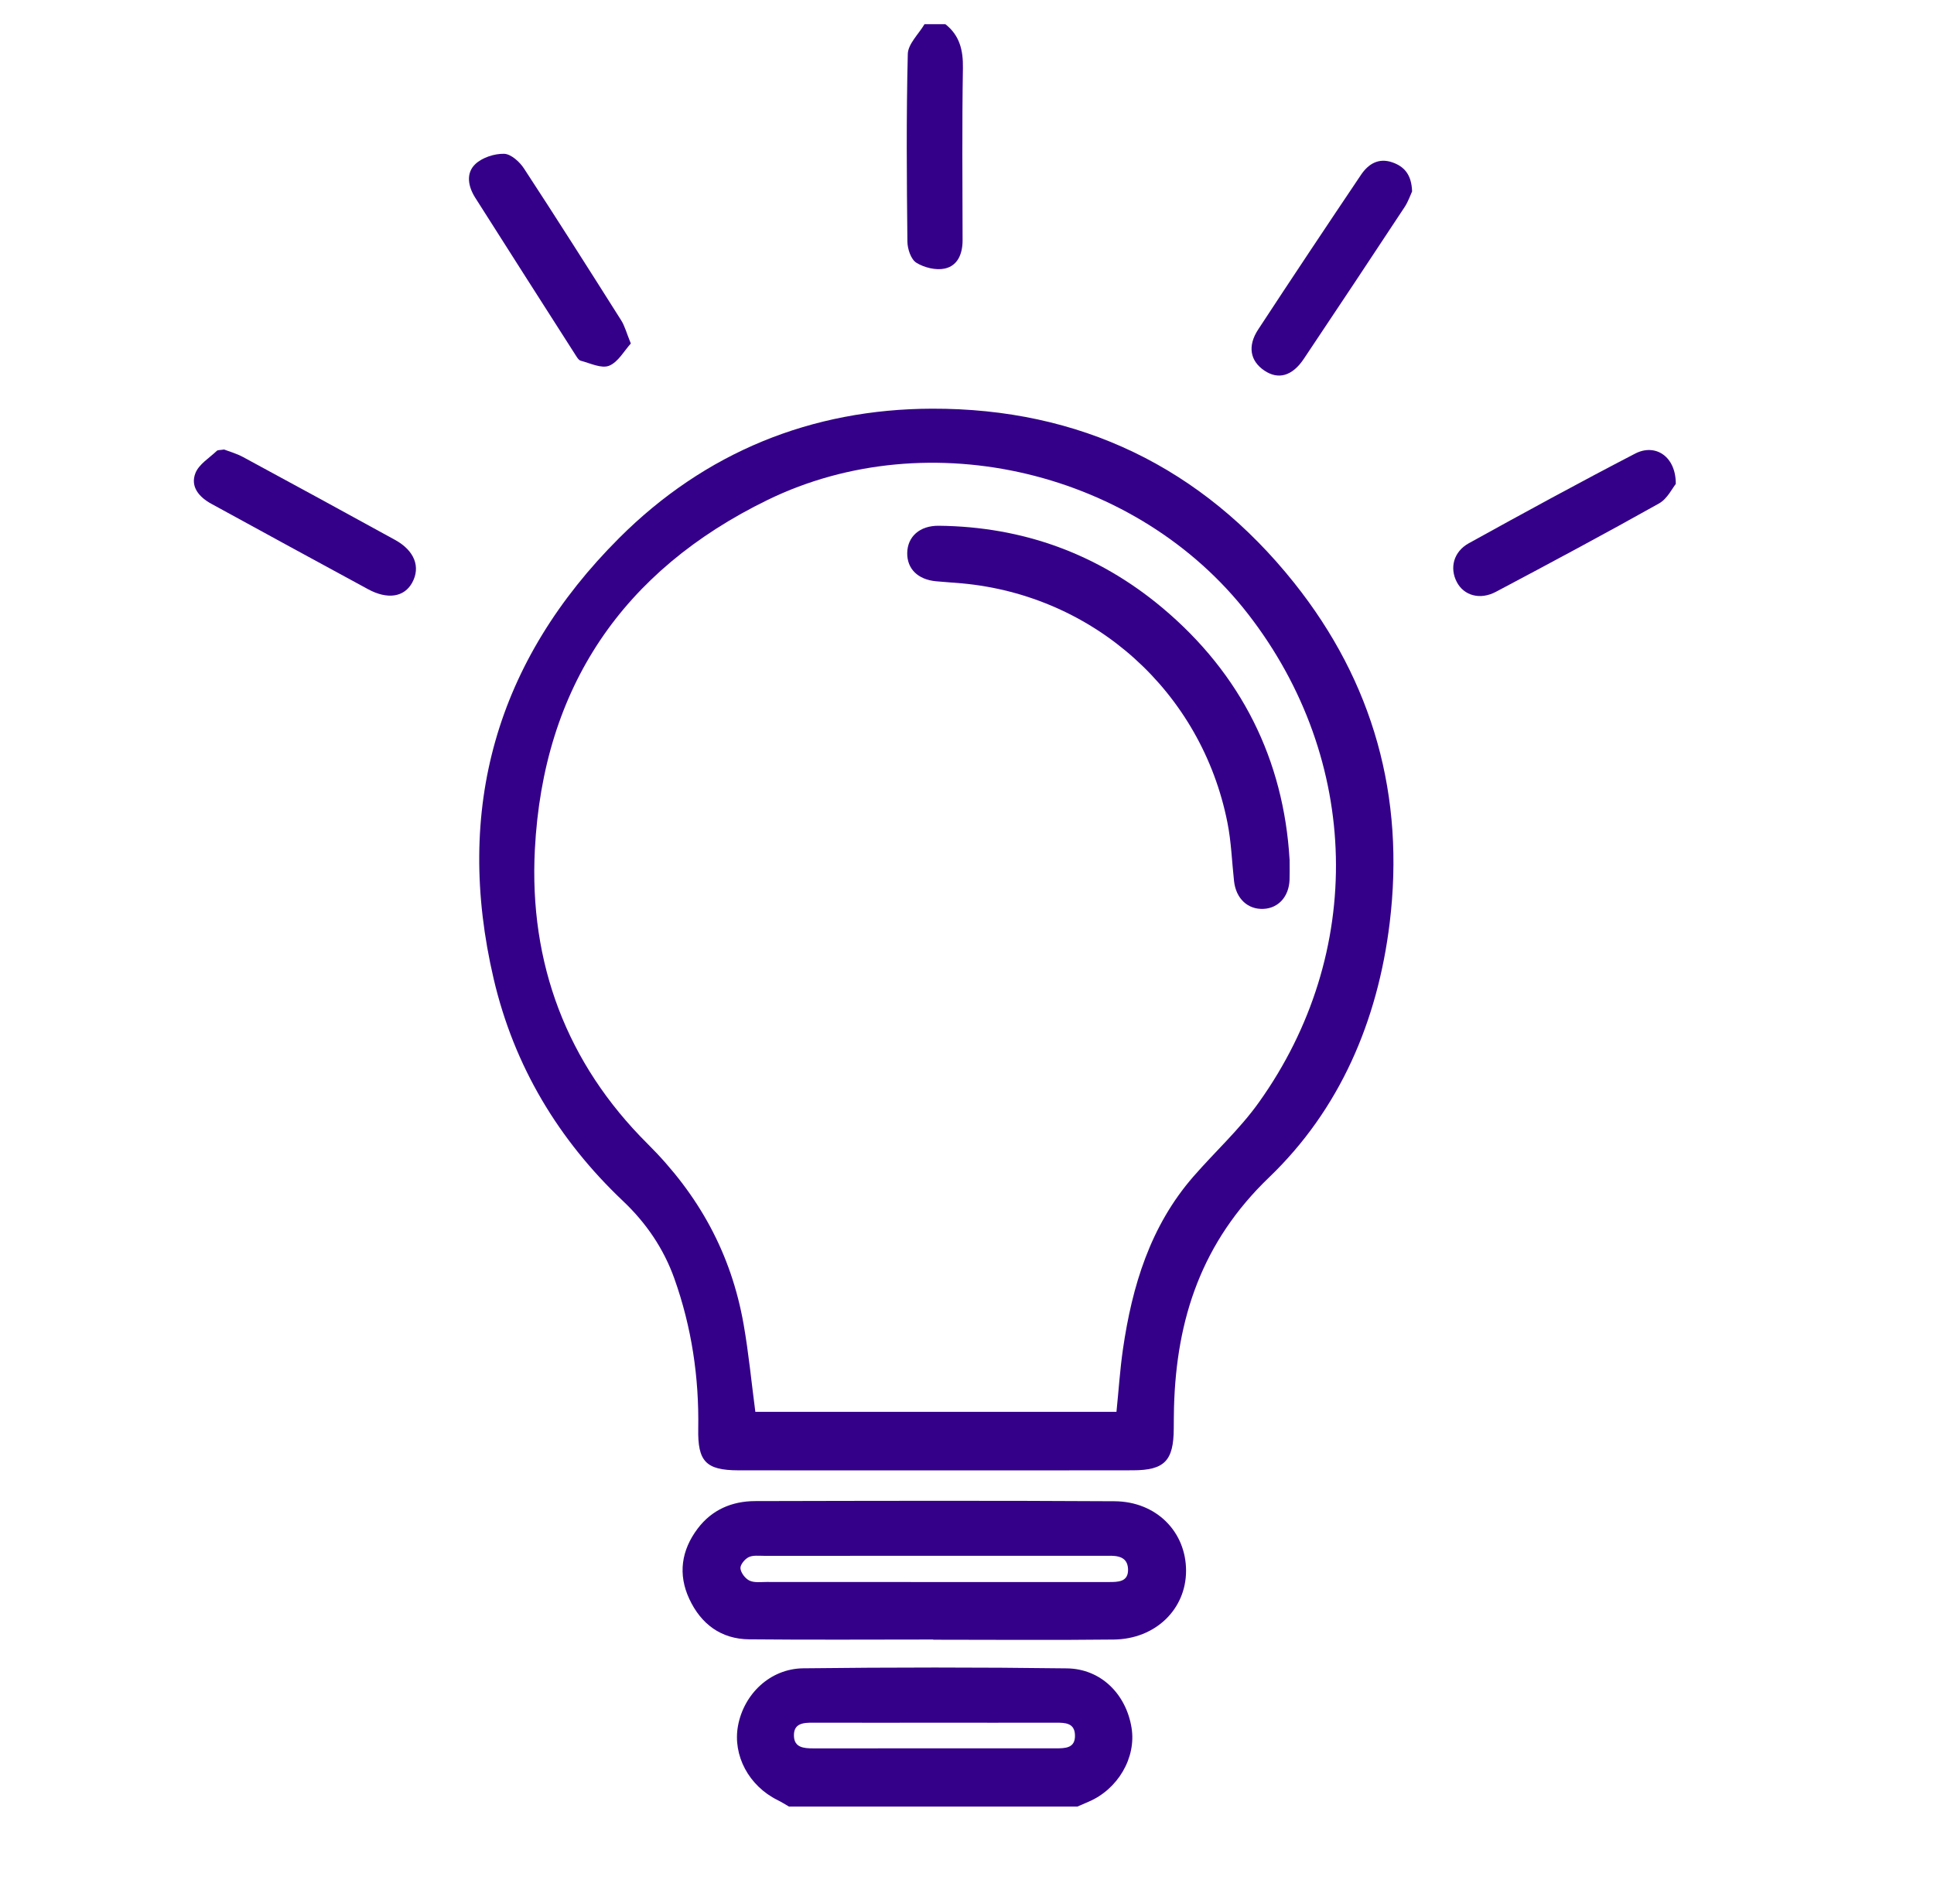 <svg width="64" height="63" viewBox="0 0 64 63" fill="none" xmlns="http://www.w3.org/2000/svg">
<path d="M26.11 59.778C25.984 59.706 25.861 59.627 25.731 59.563C24.78 59.093 24.242 58.085 24.422 57.105C24.617 56.051 25.486 55.217 26.576 55.203C29.486 55.169 32.396 55.167 35.306 55.205C36.433 55.219 37.266 56.057 37.446 57.174C37.605 58.162 36.993 59.208 36.016 59.621C35.894 59.673 35.774 59.726 35.653 59.778H26.11L26.11 59.778ZM30.932 57.003C29.594 57.003 28.256 57.006 26.919 57.002C26.592 57 26.258 57.015 26.273 57.444C26.285 57.825 26.599 57.852 26.906 57.852C29.581 57.85 32.256 57.851 34.931 57.851C35.251 57.851 35.59 57.851 35.573 57.407C35.559 57.009 35.247 57.002 34.945 57.002C33.607 57.005 32.269 57.003 30.932 57.003Z" fill="#340089"/>
<path d="M31.284 0.8C31.758 1.173 31.875 1.661 31.865 2.256C31.833 4.153 31.851 6.05 31.854 7.948C31.855 8.394 31.697 8.794 31.262 8.887C30.97 8.95 30.583 8.855 30.323 8.693C30.145 8.582 30.03 8.237 30.028 7.994C30.006 5.925 29.989 3.854 30.041 1.786C30.049 1.453 30.401 1.128 30.594 0.8C30.824 0.8 31.054 0.8 31.284 0.8H31.284Z" fill="#340089"/>
<path d="M30.933 48.653C28.768 48.653 26.604 48.656 24.438 48.652C23.356 48.65 23.086 48.356 23.106 47.277C23.136 45.575 22.888 43.913 22.316 42.307C21.962 41.315 21.384 40.468 20.619 39.743C18.477 37.715 17.013 35.274 16.339 32.4C15.022 26.774 16.416 21.87 20.492 17.8C23.329 14.967 26.849 13.534 30.84 13.523C35.722 13.509 39.771 15.456 42.827 19.287C45.447 22.573 46.498 26.359 45.987 30.543C45.591 33.783 44.337 36.712 41.998 38.957C39.769 41.096 38.928 43.635 38.85 46.576C38.844 46.806 38.844 47.037 38.842 47.267C38.838 48.336 38.537 48.65 37.486 48.651C35.302 48.656 33.118 48.653 30.934 48.653L30.933 48.653ZM36.946 46.718C37.018 46.013 37.062 45.327 37.16 44.648C37.464 42.552 38.065 40.569 39.491 38.932C40.207 38.109 41.026 37.364 41.656 36.481C45.194 31.532 45.036 25.14 41.309 20.328C37.651 15.604 30.761 13.934 25.405 16.541C20.607 18.879 17.979 22.746 17.7 28.105C17.503 31.878 18.759 35.191 21.427 37.845C23.132 39.54 24.196 41.484 24.607 43.816C24.775 44.771 24.867 45.739 24.996 46.717H36.946L36.946 46.718Z" fill="#340089"/>
<path d="M30.883 54.25C28.853 54.25 26.822 54.264 24.793 54.244C23.86 54.236 23.197 53.737 22.811 52.909C22.43 52.093 22.546 51.297 23.087 50.58C23.559 49.954 24.223 49.672 24.987 49.67C28.952 49.661 32.916 49.651 36.881 49.675C38.266 49.683 39.25 50.686 39.249 51.976C39.249 53.246 38.24 54.235 36.858 54.251C34.867 54.274 32.874 54.257 30.883 54.257C30.883 54.255 30.883 54.252 30.883 54.25L30.883 54.25ZM30.877 52.348C31.604 52.348 32.331 52.348 33.059 52.348C34.265 52.348 35.471 52.348 36.677 52.348C36.992 52.348 37.349 52.355 37.329 51.913C37.31 51.505 36.976 51.47 36.649 51.48C36.611 51.481 36.572 51.48 36.535 51.48C32.783 51.48 29.032 51.48 25.28 51.481C25.109 51.481 24.914 51.456 24.773 51.526C24.645 51.59 24.491 51.778 24.503 51.897C24.517 52.044 24.662 52.234 24.8 52.3C24.96 52.377 25.174 52.346 25.365 52.346C27.202 52.349 29.04 52.348 30.877 52.348V52.348Z" fill="#340089"/>
<path d="M20.876 11.366C20.655 11.608 20.456 11.982 20.157 12.102C19.904 12.203 19.531 12.019 19.218 11.936C19.142 11.916 19.083 11.804 19.031 11.725C17.928 9.999 16.824 8.273 15.727 6.543C15.493 6.175 15.408 5.734 15.73 5.429C15.96 5.212 16.361 5.082 16.681 5.089C16.907 5.095 17.193 5.351 17.337 5.571C18.427 7.237 19.493 8.918 20.557 10.601C20.676 10.79 20.733 11.018 20.875 11.366L20.876 11.366Z" fill="#340089"/>
<path d="M55.455 16.015C55.344 16.147 55.178 16.503 54.9 16.659C53.116 17.659 51.312 18.624 49.504 19.582C48.976 19.863 48.442 19.706 48.209 19.26C47.966 18.796 48.097 18.257 48.607 17.975C50.431 16.967 52.261 15.968 54.111 15.009C54.779 14.662 55.463 15.104 55.455 16.015H55.455Z" fill="#340089"/>
<path d="M7.416 14.874C7.585 14.94 7.826 15.006 8.041 15.122C9.722 16.031 11.4 16.945 13.075 17.866C13.717 18.219 13.925 18.761 13.64 19.28C13.378 19.759 12.827 19.847 12.181 19.497C10.45 18.559 8.722 17.616 6.995 16.671C6.591 16.45 6.288 16.105 6.469 15.65C6.586 15.358 6.928 15.154 7.175 14.918C7.21 14.885 7.285 14.896 7.417 14.874H7.416Z" fill="#340089"/>
<path d="M46.729 6.333C46.676 6.446 46.604 6.666 46.482 6.851C45.375 8.53 44.263 10.206 43.144 11.877C42.761 12.448 42.298 12.572 41.839 12.261C41.371 11.945 41.275 11.453 41.635 10.904C42.758 9.19 43.895 7.485 45.039 5.784C45.278 5.428 45.616 5.215 46.072 5.371C46.469 5.508 46.711 5.778 46.729 6.333H46.729Z" fill="#340089"/>
<path d="M42.676 28.435C42.676 28.765 42.681 28.938 42.674 29.11C42.654 29.665 42.309 30.049 41.815 30.074C41.291 30.1 40.901 29.734 40.837 29.155C40.766 28.509 40.745 27.852 40.618 27.217C39.76 22.894 36.21 19.707 31.835 19.303C31.549 19.277 31.262 19.261 30.976 19.234C30.374 19.177 30.014 18.822 30.022 18.297C30.03 17.758 30.436 17.39 31.065 17.397C33.846 17.425 36.327 18.325 38.455 20.104C41.087 22.306 42.479 25.156 42.674 28.434L42.676 28.435Z" fill="#340089"/>
</svg>

